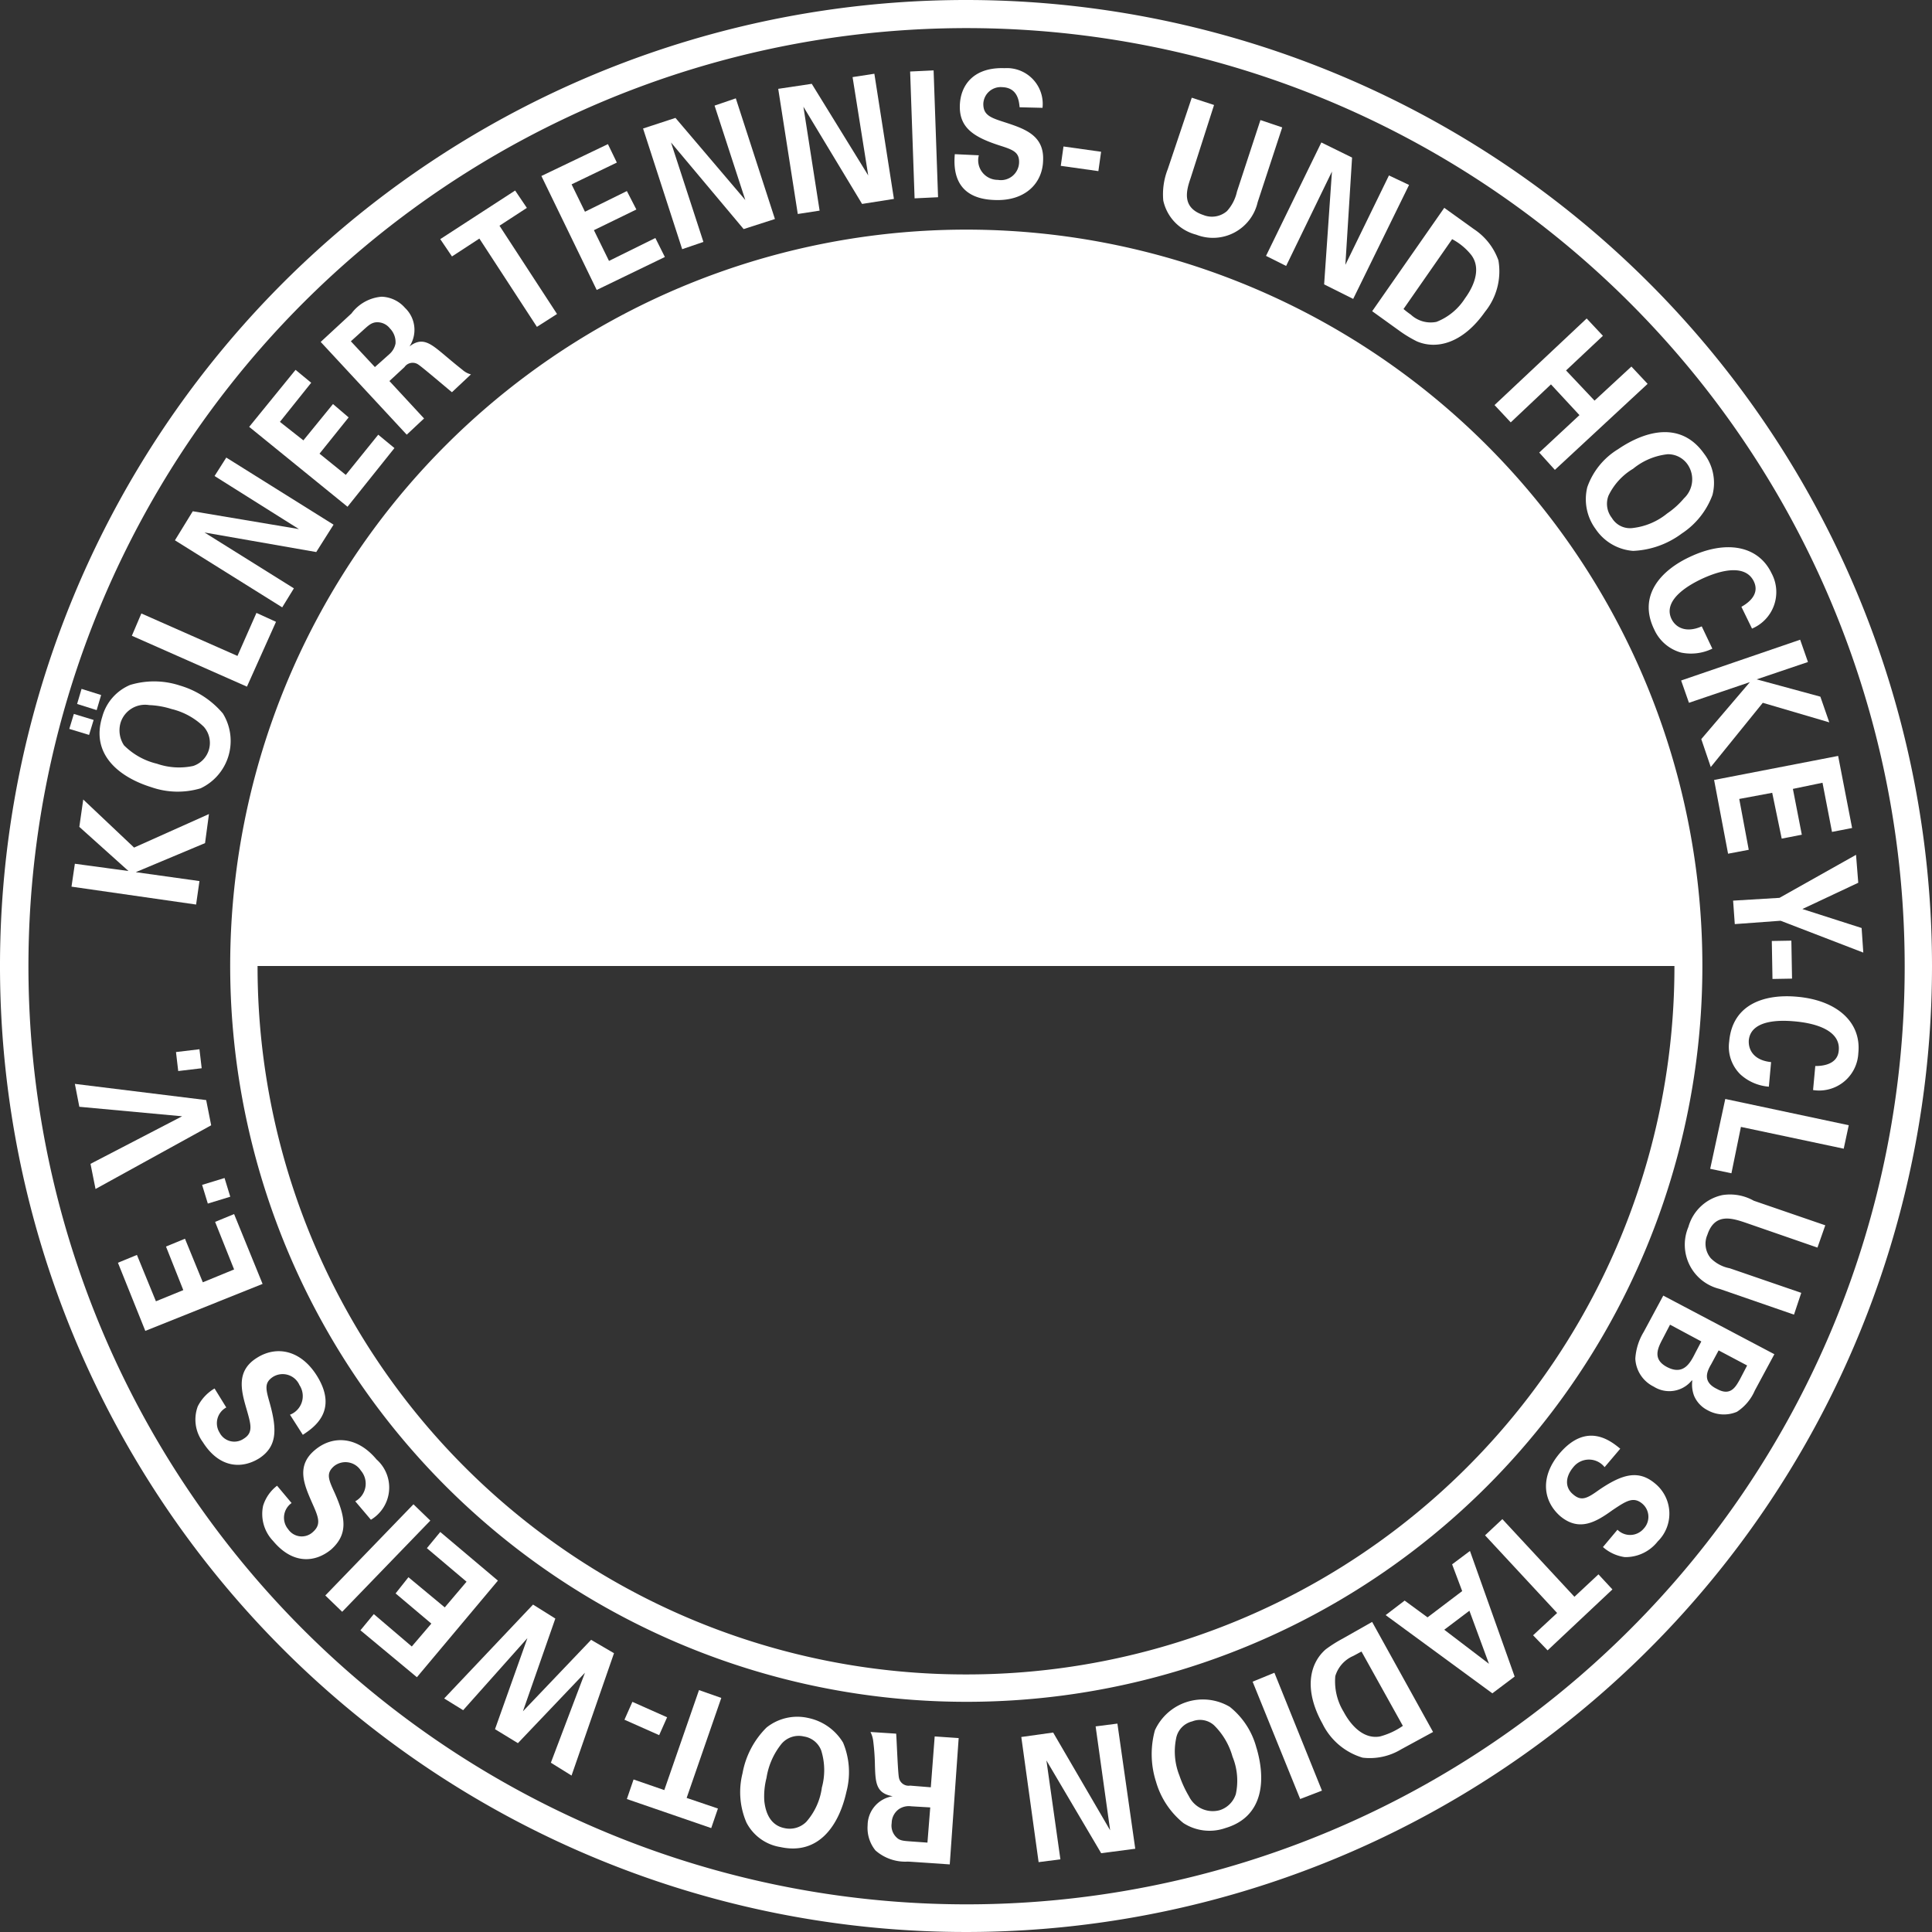 <?xml version="1.0" encoding="UTF-8"?>
<svg xmlns="http://www.w3.org/2000/svg" width="130" height="130" viewBox="0 0 130 130">
  <rect x="0" y="0" width="130" height="130" fill="#333333" stroke="none"/>
  <g id="KTHC_Stadion_Rot-Weiss_Logo-WHT" transform="translate(-5 -5)">
    <path id="Path_775" data-name="Path 775" d="M86.432,42.333l3.872,5.94,1.353-.865-3.872-5.94,1.842-1.2L88.838,39.1,83.8,42.371l.789,1.165Z" transform="translate(-49.176 -21.28)" fill="#fff"></path>
    <rect id="Rectangle_3499" data-name="Rectangle 3499" width="1.316" height="2.556" transform="matrix(0.139, -0.99, 0.99, 0.139, 76.377, 16.159)" fill="#fff"></rect>
    <path id="Path_776" data-name="Path 776" d="M124.16,32.262l-2.18-6.692,4.887,5.827,2.105-.677-2.632-8.12-1.429.489,2.068,6.353-4.7-5.526-2.18.714,2.632,8.12Z" transform="translate(-71.829 -10.983)" fill="#fff"></path>
    <path id="Path_777" data-name="Path 777" d="M178.571,26.067c2.03.075,3.2-1.128,3.233-2.669.075-1.654-1.2-2.105-2.444-2.519-1.053-.338-1.579-.489-1.579-1.278a1.171,1.171,0,0,1,1.278-1.128c1.09.038,1.128,1.053,1.165,1.353l1.541.038a2.411,2.411,0,0,0-2.556-2.669c-2.068-.075-2.97,1.128-3.008,2.519-.038,1.466.9,2.105,2.632,2.669.94.3,1.391.451,1.353,1.2a1.223,1.223,0,0,1-1.429,1.128,1.318,1.318,0,0,1-1.278-1.654l-1.617-.075h0C175.789,23.886,175.751,25.991,178.571,26.067Z" transform="translate(-106.616 -7.608)" fill="#fff"></path>
    <path id="Path_778" data-name="Path 778" d="M168.2,26.209l1.579-.075-.3-8.534-1.579.075Z" transform="translate(-101.659 -7.863)" fill="#fff"></path>
    <path id="Path_779" data-name="Path 779" d="M147.082,27.411l-1.09-6.992,3.947,6.541,2.143-.338L150.766,18.2l-1.466.226,1.053,6.617-3.8-6.165-2.256.338,1.316,8.421Z" transform="translate(-86.932 -8.238)" fill="#fff"></path>
    <path id="Path_780" data-name="Path 780" d="M110.208,38.394l-.639-1.278-3.12,1.541-1.015-2.068,2.857-1.391-.639-1.241-2.82,1.391-.9-1.842,3.045-1.466-.6-1.241L101.9,32.943l3.722,7.669Z" transform="translate(-60.471 -16.101)" fill="#fff"></path>
    <path id="Path_781" data-name="Path 781" d="M44.308,95.7l-6.015-3.759,7.519,1.316,1.165-1.842L39.759,86.9l-.789,1.241,5.677,3.571-7.143-1.2-1.2,1.955,7.218,4.511Z" transform="translate(-19.533 -51.111)" fill="#fff"></path>
    <path id="Path_782" data-name="Path 782" d="M36.344,119.662,38.3,115.3l-1.316-.6-1.278,2.895-6.466-2.857-.639,1.5Z" transform="translate(-14.728 -68.459)" fill="#fff"></path>
    <path id="Path_783" data-name="Path 783" d="M312.115,201.7l-1.015,4.7,1.429.3.639-3.12,6.917,1.466.338-1.579Z" transform="translate(-191.025 -122.753)" fill="#fff"></path>
    <path id="Path_784" data-name="Path 784" d="M59.374,76.463l-1.09-.9L56.1,78.268l-1.767-1.429L56.292,74.4l-1.053-.9-1.992,2.444L51.668,74.7l2.105-2.632L52.72,71.2,49.6,75.035l6.617,5.376Z" transform="translate(-27.833 -41.313)" fill="#fff"></path>
    <path id="Path_785" data-name="Path 785" d="M319.016,183.349c-2.105-.188-4.323.451-4.549,3.008a2.6,2.6,0,0,0,.752,2.218,3.207,3.207,0,0,0,1.917.827l.15-1.654c-1.128-.113-1.541-.789-1.5-1.466.15-1.541,2.556-1.316,3.045-1.278,1.767.15,3.12.752,3.008,1.955-.075,1.053-1.316,1.053-1.579,1.053l-.15,1.617a2.637,2.637,0,0,0,3.045-2.481C323.377,185.041,321.685,183.575,319.016,183.349Z" transform="translate(-193.113 -111.282)" fill="#fff"></path>
    <path id="Path_786" data-name="Path 786" d="M26.308,134.07h0a5.394,5.394,0,0,0,3.308.075,3.523,3.523,0,0,0,1.5-5.038,5.994,5.994,0,0,0-2.895-1.88,5.551,5.551,0,0,0-3.346-.038A3.246,3.246,0,0,0,23,129.333C22.21,131.852,24.127,133.394,26.308,134.07Zm-2.068-4.361a1.726,1.726,0,0,1,1.917-1.165,5.673,5.673,0,0,1,1.5.263,4.684,4.684,0,0,1,2.18,1.2,1.637,1.637,0,0,1-.714,2.632,4.542,4.542,0,0,1-2.444-.15h0a4.651,4.651,0,0,1-2.218-1.241A1.834,1.834,0,0,1,24.24,129.709Z" transform="translate(-11.12 -76.1)" fill="#fff"></path>
    <path id="Path_787" data-name="Path 787" d="M69.355,66.293l-2.331-2.519,1.015-.94a.667.667,0,0,1,.9-.188c.3.188,1.917,1.579,2.293,1.88l1.278-1.2a1.356,1.356,0,0,1-.564-.3c-.188-.15-.526-.414-1.278-1.053-.865-.714-1.429-1.2-2.293-.526a2.038,2.038,0,0,0-.3-2.594A2.185,2.185,0,0,0,66.5,58.1a2.812,2.812,0,0,0-2.03,1.128L62.4,61.142l5.789,6.241Zm-3.308-3.459L64.43,61.1l.789-.714c.376-.338.564-.526.9-.564a1.074,1.074,0,0,1,.94.414,1.321,1.321,0,0,1,.376,1.015,1.284,1.284,0,0,1-.414.714Z" transform="translate(-35.821 -33.135)" fill="#fff"></path>
    <path id="Path_788" data-name="Path 788" d="M305.9,122.244l.526,1.5,4.1-1.391-3.271,3.835.639,1.88,3.5-4.323,4.474,1.316-.6-1.729-4.286-1.165L314.434,121l-.526-1.5Z" transform="translate(-187.78 -71.455)" fill="#fff"></path>
    <path id="Path_789" data-name="Path 789" d="M300.473,108.487a2.8,2.8,0,0,0,1.8,1.541,3.287,3.287,0,0,0,2.105-.263l-.714-1.5c-1.015.451-1.729.113-2.03-.489-.677-1.391,1.5-2.444,1.955-2.669,1.579-.752,3.045-.94,3.571.113.489.977-.564,1.579-.827,1.729l.714,1.466h0a2.666,2.666,0,0,0,1.316-3.722c-.9-1.88-3.083-2.256-5.526-1.09C300.925,104.5,299.346,106.194,300.473,108.487Z" transform="translate(-184.158 -61.118)" fill="#fff"></path>
    <path id="Path_790" data-name="Path 790" d="M312.74,146.879l1.391-.263-.639-3.421,2.218-.414.639,3.083,1.353-.263-.6-3.083,1.992-.414.639,3.308,1.353-.263-.94-4.85-8.346,1.617Z" transform="translate(-191.462 -84.435)" fill="#fff"></path>
    <path id="Path_791" data-name="Path 791" d="M315.2,161.083l.113,1.579,3.083-.226,5.564,2.143-.113-1.654-3.985-1.278,3.759-1.767-.15-1.88h0l-5.15,2.895Z" transform="translate(-193.583 -95.481)" fill="#fff"></path>
    <path id="Path_792" data-name="Path 792" d="M288.93,86.049a3.382,3.382,0,0,0,.564,2.82,3.337,3.337,0,0,0,2.519,1.466,5.886,5.886,0,0,0,3.271-1.165,5.3,5.3,0,0,0,2.068-2.594,3.227,3.227,0,0,0-.564-2.782c-1.541-2.18-3.91-1.579-5.789-.3A4.872,4.872,0,0,0,288.93,86.049Zm3.083-1.241a4.4,4.4,0,0,1,2.331-.977,1.6,1.6,0,0,1,1.353.714,1.76,1.76,0,0,1-.263,2.256,5.5,5.5,0,0,1-1.128,1.015,4.46,4.46,0,0,1-2.293.977,1.42,1.42,0,0,1-1.429-.677,1.532,1.532,0,0,1-.226-1.5A4.248,4.248,0,0,1,292.013,84.808Z" transform="translate(-177.125 -48.267)" fill="#fff"></path>
    <path id="Path_793" data-name="Path 793" d="M215.362,31.711a3.083,3.083,0,0,0,4.135-2.18l1.654-5.038L219.685,24l-1.579,4.812a2.836,2.836,0,0,1-.677,1.316,1.544,1.544,0,0,1-1.579.263c-1.466-.489-1.165-1.617-.865-2.481l1.579-4.925-1.5-.489h0l-1.617,4.812a4.631,4.631,0,0,0-.3,2.105A3.036,3.036,0,0,0,215.362,31.711Z" transform="translate(-129.873 -10.921)" fill="#fff"></path>
    <rect id="Rectangle_3500" data-name="Rectangle 3500" width="1.316" height="2.556" transform="translate(124.221 68.317) rotate(-1.021)" fill="#fff"></rect>
    <path id="Path_794" data-name="Path 794" d="M250.6,60.8Z" transform="translate(-153.269 -34.823)" fill="#fff"></path>
    <path id="Path_795" data-name="Path 795" d="M258.677,282.6l-1.2.9.677,1.8-2.331,1.767-1.541-1.128-1.278.977,7.18,5.263,1.5-1.128h0Zm-1.729,5.3,1.692-1.278h0l1.316,3.571Z" transform="translate(-154.767 -173.239)" fill="#fff"></path>
    <path id="Path_796" data-name="Path 796" d="M231.6,38.132l1.353.677,3.083-6.353-.526,7.594,1.955.977,3.759-7.669-1.353-.639-2.932,6.015.451-7.218L235.322,30.5Z" transform="translate(-141.412 -15.914)" fill="#fff"></path>
    <path id="Path_797" data-name="Path 797" d="M70,5a65,65,0,1,0,65,65A65,65,0,0,0,70,5Zm44.662,109.662a63.124,63.124,0,1,1,18.5-44.624A62.96,62.96,0,0,1,114.662,114.662Z" fill="#fff"></path>
    <path id="Path_798" data-name="Path 798" d="M252.48,50.508a8.3,8.3,0,0,0,1.128.677c1.316.564,3.083.15,4.586-1.992a4.328,4.328,0,0,0,.9-3.459,4.208,4.208,0,0,0-1.654-2.105L255.45,42.2l-4.85,6.955Zm3.5-6.2h0a4.1,4.1,0,0,1,1.278,1.053c.639.827.3,1.955-.414,2.932a4,4,0,0,1-1.917,1.579,1.954,1.954,0,0,1-1.729-.489,5.524,5.524,0,0,1-.489-.376Z" transform="translate(-153.269 -23.215)" fill="#fff"></path>
    <path id="Path_799" data-name="Path 799" d="M272.5,67.827l1.09,1.165,2.707-2.556,1.917,2.068-2.707,2.519,1.053,1.165L282.8,66.4l-1.09-1.165-2.481,2.293-1.917-2.03,2.481-2.331L278.7,62Z" transform="translate(-166.936 -35.571)" fill="#fff"></path>
    <path id="Path_800" data-name="Path 800" d="M145.26,95.711a49.53,49.53,0,1,0-49.511,49.511A49.5,49.5,0,0,0,145.26,95.711ZM95.711,143.38A47.619,47.619,0,0,1,48.042,95.711H143.38A47.619,47.619,0,0,1,95.711,143.38Z" transform="translate(-25.711 -25.711)" fill="#fff"></path>
    <path id="Path_801" data-name="Path 801" d="M299.576,236.9l-1.316,2.444a3.923,3.923,0,0,0-.564,1.8,2.214,2.214,0,0,0,1.241,1.88,1.949,1.949,0,0,0,2.556-.414h.038a2.138,2.138,0,0,0,.113,1.015,1.931,1.931,0,0,0,.9.977,2.246,2.246,0,0,0,1.992.113,3.235,3.235,0,0,0,1.2-1.429l1.316-2.444-7.481-3.947Zm3.2,4.662.526-.977,1.917,1.015h0l-.489.94c-.263.451-.6,1.165-1.541.639C302.17,242.689,302.546,241.975,302.772,241.562Zm-.639-1.579-.414.789c-.338.677-.789,1.5-1.88.94-1.015-.526-.639-1.278-.3-1.917l.489-.94Z" transform="translate(-182.659 -144.72)" fill="#fff"></path>
    <path id="Path_802" data-name="Path 802" d="M164.539,318.722l-1.391-.113a.661.661,0,0,1-.752-.526c-.075-.338-.15-2.519-.188-2.97L160.479,315a1.848,1.848,0,0,1,.188.639,14.916,14.916,0,0,1,.113,1.654c.038,1.128.075,1.842,1.2,2.03a1.991,1.991,0,0,0-1.692,1.955,2.393,2.393,0,0,0,.526,1.692,3.037,3.037,0,0,0,2.18.752l2.82.188.6-8.5h0L164.8,315.3Zm-.226,3.722-1.053-.075c-.489-.038-.789-.038-1.015-.263a1.089,1.089,0,0,1-.338-.977,1.165,1.165,0,0,1,.489-.94,1.2,1.2,0,0,1,.827-.188l1.278.075Z" transform="translate(-96.907 -193.459)" fill="#fff"></path>
    <path id="Path_803" data-name="Path 803" d="M142.082,312.373a3.319,3.319,0,0,0-2.82.639,5.781,5.781,0,0,0-1.617,3.083,5.177,5.177,0,0,0,.263,3.308,3.123,3.123,0,0,0,2.293,1.654c2.594.564,3.947-1.5,4.436-3.722a5.15,5.15,0,0,0-.226-3.308A3.589,3.589,0,0,0,142.082,312.373Zm.9,4.7a4.348,4.348,0,0,1-1.053,2.293,1.581,1.581,0,0,1-1.466.414c-.752-.15-1.241-.752-1.353-1.842a5,5,0,0,1,.15-1.541,4.82,4.82,0,0,1,1.015-2.293,1.514,1.514,0,0,1,1.5-.489,1.483,1.483,0,0,1,1.165.94,4.424,4.424,0,0,1,.038,2.519Z" transform="translate(-82.683 -191.771)" fill="#fff"></path>
    <path id="Path_804" data-name="Path 804" d="M309.132,218.813a3.023,3.023,0,0,0-2.293,2.143,3.061,3.061,0,0,0,2.105,4.173l5,1.729.489-1.466-4.812-1.654a2.443,2.443,0,0,1-1.278-.677,1.515,1.515,0,0,1-.226-1.579c.489-1.466,1.617-1.128,2.519-.827l4.887,1.692.526-1.5-4.812-1.654A3.256,3.256,0,0,0,309.132,218.813Z" transform="translate(-188.23 -133.399)" fill="#fff"></path>
    <rect id="Rectangle_3501" data-name="Rectangle 3501" width="1.316" height="2.556" transform="translate(47.018 120.716) rotate(-66.026)" fill="#fff"></rect>
    <path id="Path_805" data-name="Path 805" d="M218.178,312.432a5.221,5.221,0,0,0-1.8-2.782,3.548,3.548,0,0,0-5.038,1.579,6.052,6.052,0,0,0,.075,3.459,5.549,5.549,0,0,0,1.842,2.782,3.235,3.235,0,0,0,2.82.338c2.556-.752,2.744-3.2,2.105-5.376Zm-1.391,3.083a1.661,1.661,0,0,1-1.09,1.09,1.785,1.785,0,0,1-2.068-.94,7.411,7.411,0,0,1-.639-1.391,4.379,4.379,0,0,1-.226-2.481,1.447,1.447,0,0,1,1.09-1.165,1.409,1.409,0,0,1,1.466.263A4.76,4.76,0,0,1,216.562,313h0A4.277,4.277,0,0,1,216.787,315.514Z" transform="translate(-128.629 -189.8)" fill="#fff"></path>
    <path id="Path_806" data-name="Path 806" d="M194.266,313.5l-1.466.188.977,6.992-3.835-6.579-2.143.3,1.165,8.421,1.466-.188-.94-6.654,3.684,6.241,2.293-.3Z" transform="translate(-114.078 -192.523)" fill="#fff"></path>
    <path id="Path_807" data-name="Path 807" d="M289.041,265.176c-1.128-.94-2.218-.6-3.722.414-.789.564-1.2.827-1.767.338-.564-.451-.564-1.165,0-1.842a1.341,1.341,0,0,1,2.105,0l1.053-1.241h0c-.639-.526-2.256-1.842-4.1.338-1.316,1.579-1.09,3.2.075,4.211,1.278,1.053,2.406.376,3.5-.414.9-.6,1.391-.94,1.992-.451a1.159,1.159,0,0,1,.113,1.692,1.2,1.2,0,0,1-1.767.075l-.977,1.165a2.8,2.8,0,0,0,1.466.677,2.747,2.747,0,0,0,2.218-1.053A2.62,2.62,0,0,0,289.041,265.176Z" transform="translate(-172.687 -160.364)" fill="#fff"></path>
    <path id="Path_808" data-name="Path 808" d="M276.815,282.126l-4.85-5.226-1.165,1.09,4.85,5.226-1.617,1.5.977,1.015,4.361-4.1-.94-1.015Z" transform="translate(-165.875 -169.682)" fill="#fff"></path>
    <path id="Path_809" data-name="Path 809" d="M241.74,296.428a8.916,8.916,0,0,0-1.128.714c-1.09.94-1.5,2.707-.226,5a4.4,4.4,0,0,0,2.707,2.293,4.07,4.07,0,0,0,2.594-.564l2.143-1.165-4.1-7.406Zm2.519,6.579c-1.015.188-1.88-.6-2.444-1.654a3.933,3.933,0,0,1-.564-2.406,2.147,2.147,0,0,1,1.2-1.353c.15-.075.414-.226.564-.3l2.782,5A4.881,4.881,0,0,1,244.259,303.007Z" transform="translate(-146.402 -181.165)" fill="#fff"></path>
    <path id="Path_810" data-name="Path 810" d="M119.719,314.229l-2.068-.714-.451,1.316,5.677,1.955.451-1.316-2.105-.714,2.331-6.729-1.5-.526Z" transform="translate(-70.02 -188.778)" fill="#fff"></path>
    <path id="Path_811" data-name="Path 811" d="M229.2,305l3.2,7.895,1.466-.564-3.2-7.932Z" transform="translate(-139.914 -186.844)" fill="#fff"></path>
    <path id="Path_812" data-name="Path 812" d="M27.235,200.09,18.4,199l.3,1.541,6.917.639-6.165,3.2.338,1.692,7.782-4.286Z" transform="translate(-8.362 -121.068)" fill="#fff"></path>
    <path id="Path_813" data-name="Path 813" d="M36.5,192.988l.15,1.278,1.579-.188h0l-.15-1.278Z" transform="translate(-19.658 -117.198)" fill="#fff"></path>
    <path id="Path_814" data-name="Path 814" d="M26.183,155.168l.226-1.579-4.286-.6,4.662-1.955.263-1.955-5.038,2.256L18.589,148.1l-.263,1.842,3.308,2.97-3.609-.489-.226,1.541Z" transform="translate(-7.988 -89.303)" fill="#fff"></path>
    <rect id="Rectangle_3502" data-name="Rectangle 3502" width="1.579" height="1.316" transform="translate(18.599 84.728) rotate(-17.02)" fill="#fff"></rect>
    <path id="Path_815" data-name="Path 815" d="M20.417,128.714,19.1,128.3l-.3,1.015,1.316.414Z" transform="translate(-8.612 -76.947)" fill="#fff"></path>
    <path id="Path_816" data-name="Path 816" d="M134.1,308.9Z" transform="translate(-80.566 -189.652)" fill="#fff"></path>
    <rect id="Rectangle_3503" data-name="Rectangle 3503" width="1.053" height="1.391" transform="translate(9.663 54.046) rotate(-73.076)" fill="#fff"></rect>
    <path id="Path_817" data-name="Path 817" d="M35.837,227l-1.917-4.7-1.278.526,1.278,3.2-2.105.865-1.2-2.932-1.278.526,1.165,2.932-1.842.752-1.278-3.12-1.278.526,1.842,4.586Z" transform="translate(-13.168 -135.608)" fill="#fff"></path>
    <path id="Path_818" data-name="Path 818" d="M44.965,250.351c-.263-.94-.414-1.391.226-1.8a1.236,1.236,0,0,1,1.767.564,1.343,1.343,0,0,1-.639,1.992l.865,1.353h0c.677-.451,2.444-1.579.94-3.985-1.09-1.729-2.707-2.03-4.023-1.2-1.391.865-1.09,2.143-.714,3.421.3,1.053.489,1.617-.188,2.03a1.113,1.113,0,0,1-1.617-.414,1.2,1.2,0,0,1,.451-1.692l-.789-1.278a2.916,2.916,0,0,0-1.128,1.2,2.553,2.553,0,0,0,.338,2.406c1.09,1.729,2.594,1.842,3.8,1.09C45.454,253.245,45.454,252.117,44.965,250.351Z" transform="translate(-21.807 -150.914)" fill="#fff"></path>
    <path id="Path_819" data-name="Path 819" d="M89.8,299.38l2.18-6.241-1.5-.94L84.5,298.516l1.278.789,4.323-4.85-2.18,6.128,1.541.94,4.511-4.737-2.293,6.053,1.391.865,2.857-8.233-1.541-.9Z" transform="translate(-49.613 -179.23)" fill="#fff"></path>
    <path id="Path_820" data-name="Path 820" d="M74.876,279.2l-.9,1.09,2.669,2.256-1.466,1.729-2.444-2.03-.865,1.09,2.406,2.03-1.316,1.541-2.556-2.18-.9,1.09,3.8,3.158,5.451-6.5Z" transform="translate(-40.252 -171.117)" fill="#fff"></path>
    <rect id="Rectangle_3504" data-name="Rectangle 3504" width="8.534" height="1.579" transform="matrix(0.695, -0.719, 0.719, 0.695, 26.889, 112.356)" fill="#fff"></rect>
    <path id="Path_821" data-name="Path 821" d="M56.783,266.306c-.414-.9-.6-1.316-.038-1.8a1.232,1.232,0,0,1,1.8.3,1.354,1.354,0,0,1-.376,2.068l1.053,1.241h0a2.524,2.524,0,0,0,.376-4.06c-1.316-1.579-2.97-1.617-4.135-.639-1.278,1.053-.752,2.293-.226,3.5.451,1.015.677,1.5.075,2.03a1.1,1.1,0,0,1-1.654-.188,1.209,1.209,0,0,1,.226-1.767l-.977-1.165a2.7,2.7,0,0,0-.94,1.353,2.629,2.629,0,0,0,.677,2.368c1.316,1.579,2.82,1.466,3.91.564C57.685,269.088,57.535,268,56.783,266.306Z" transform="translate(-29.264 -160.855)" fill="#fff"></path>
  </g>
</svg>
